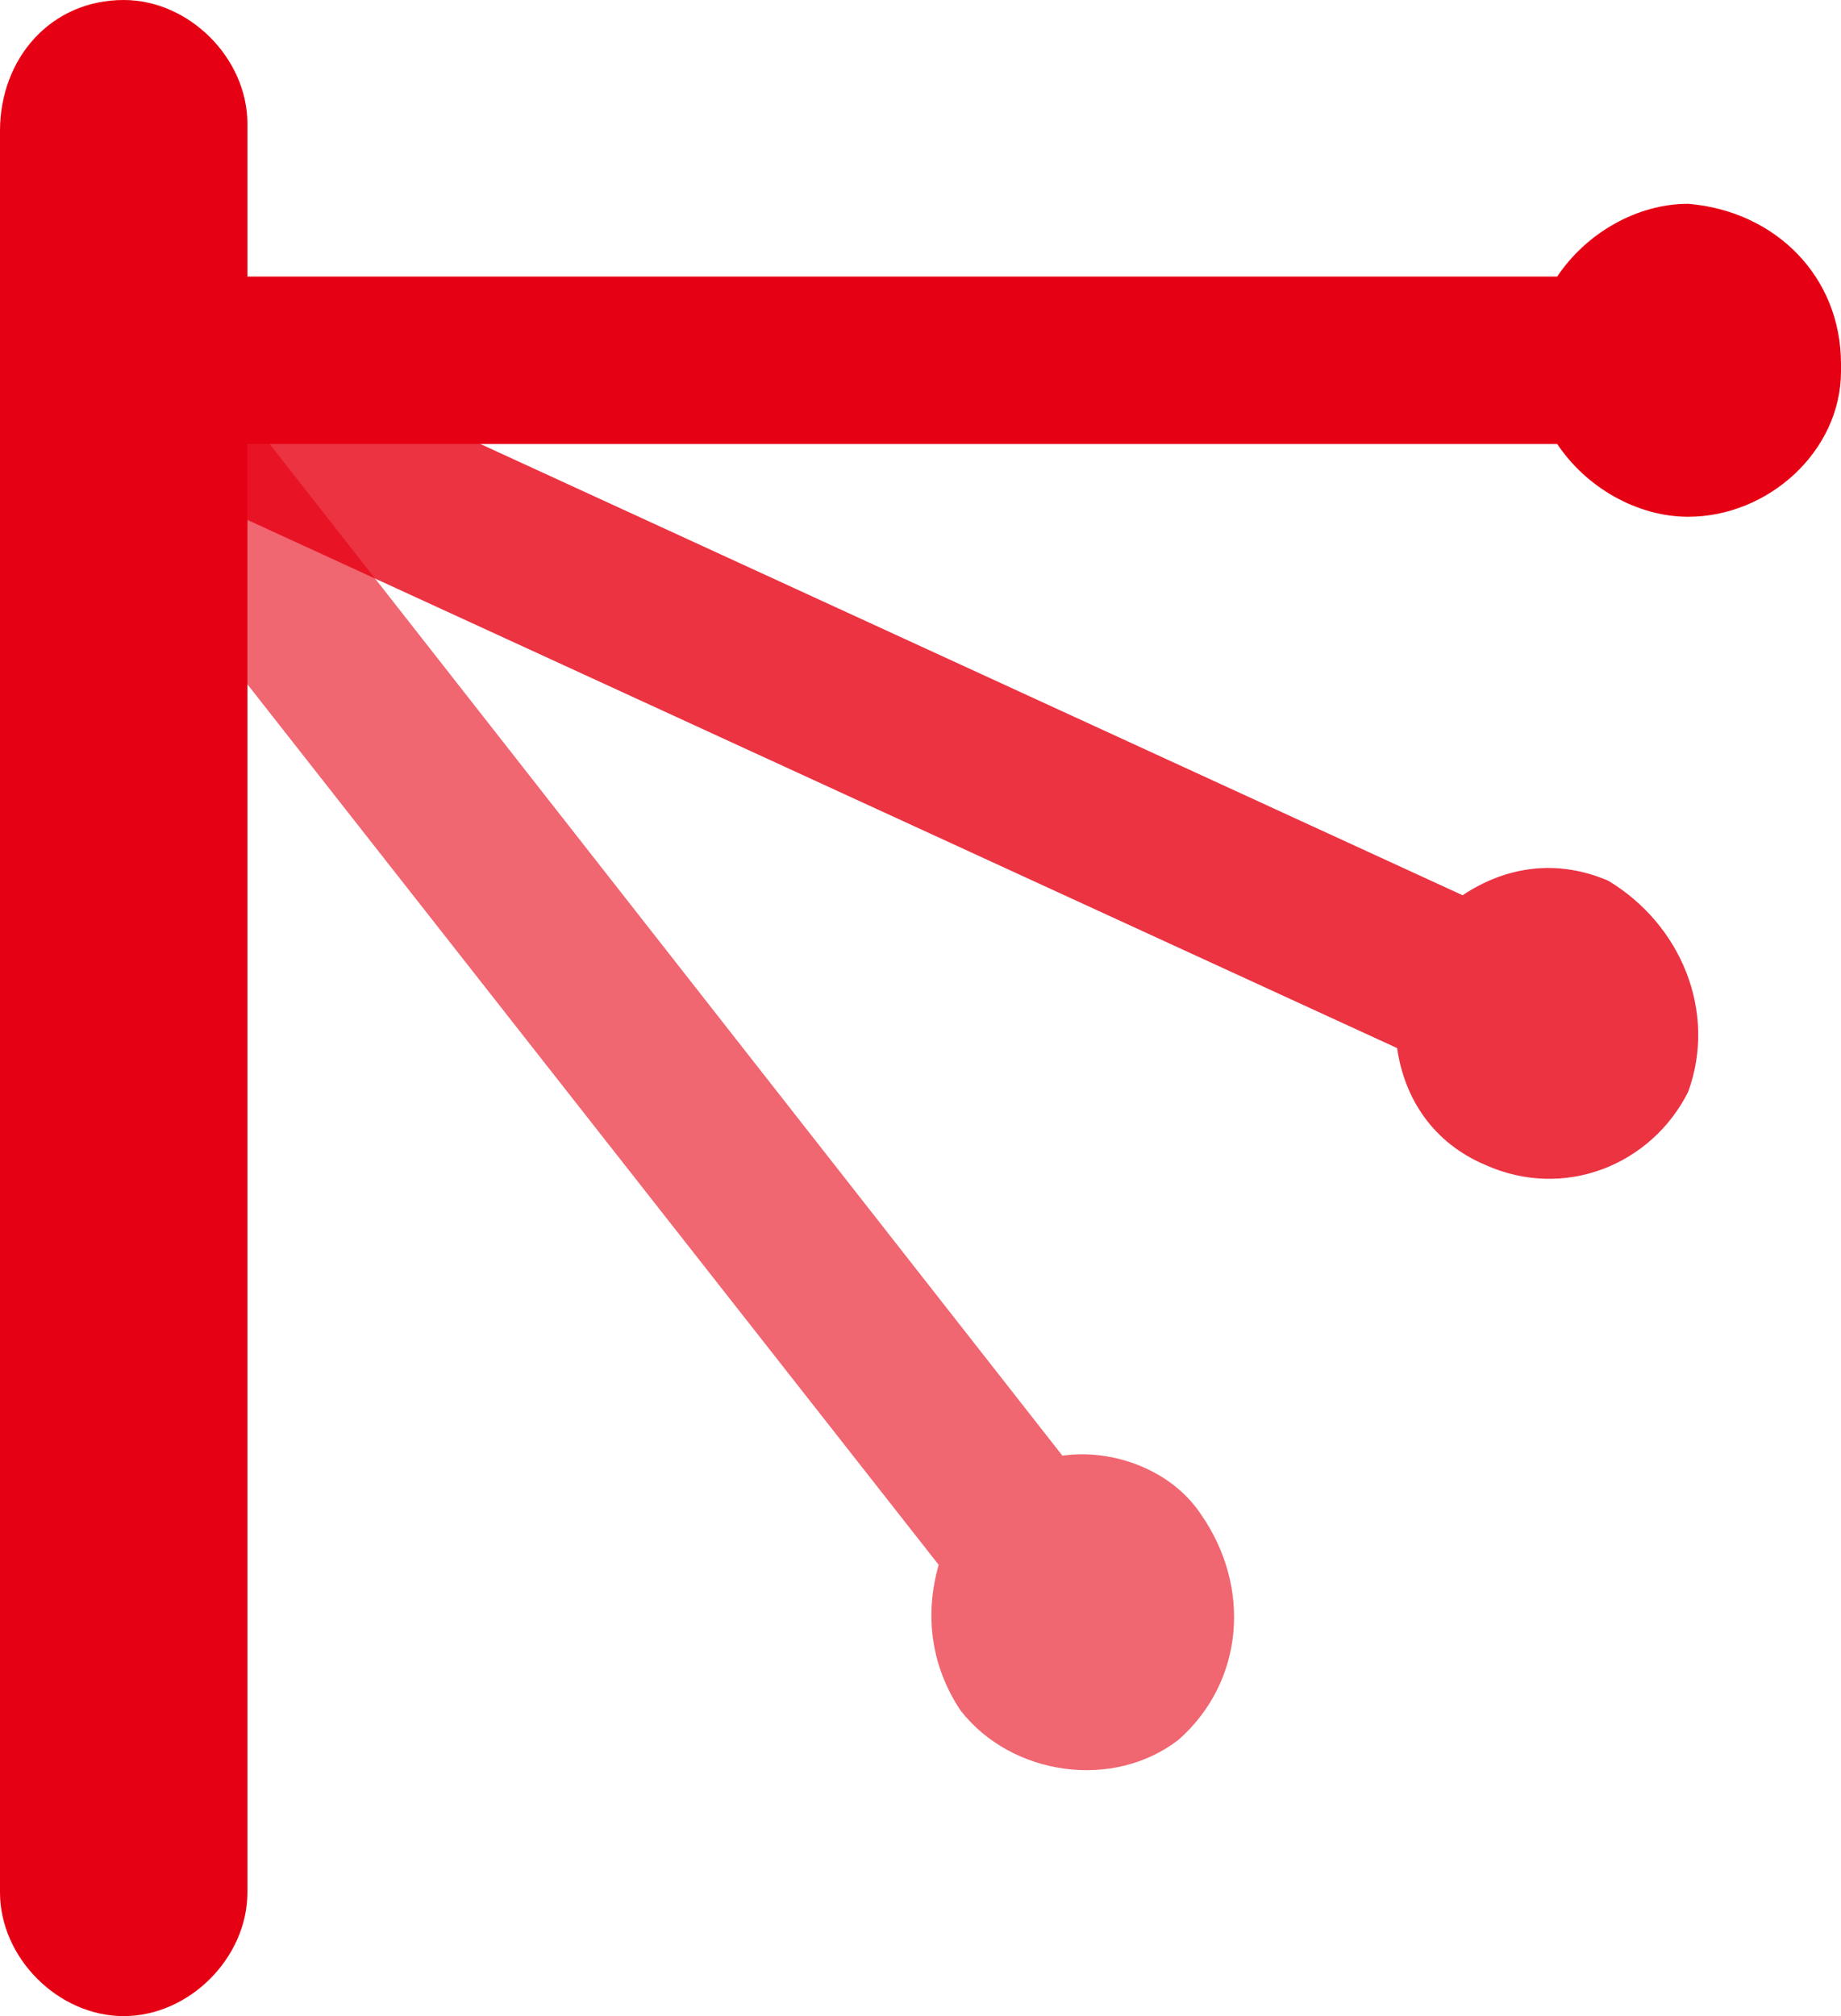 <?xml version="1.0" encoding="utf-8"?>
<!-- Generator: Adobe Illustrator 21.1.0, SVG Export Plug-In . SVG Version: 6.00 Build 0)  -->
<svg version="1.1" id="Component_2_1" xmlns="http://www.w3.org/2000/svg" xmlns:xlink="http://www.w3.org/1999/xlink" x="0px"
	 y="0px" width="25.3px" height="27.7px" viewBox="0 0 25.3 27.7" style="enable-background:new 0 0 25.3 27.7;"
	 xml:space="preserve">
<style type="text/css">
	.st0{fill:#E60013;}
	.st1{opacity:0.8;fill:#E60013;enable-background:new    ;}
	.st2{opacity:0.6;fill:#E60013;enable-background:new    ;}
</style>
<path id="Path_315" class="st0" d="M23.2,2.8c-0.7,0-1.4,0.4-1.8,1h-18V1.7C3.4,0.8,2.6,0,1.7,0C0.7,0,0,0.8,0,1.8V26
	c0,0.9,0.8,1.7,1.7,1.7s1.7-0.8,1.7-1.7l0,0V6.1h18c0.4,0.6,1.1,1,1.8,1c1.1,0,2.1-0.9,2.1-2V5C25.3,3.8,24.4,2.9,23.2,2.8z"/>
<path id="Path_316" class="st1" d="M22.1,12.1c-0.7-0.3-1.4-0.2-2,0.2L2.9,4.4C2.3,4.2,1.6,4.4,1.4,5s0,1.3,0.6,1.5l17.2,7.9
	c0.1,0.7,0.5,1.3,1.2,1.6c1.1,0.5,2.3,0,2.8-1C23.6,13.9,23.1,12.7,22.1,12.1z"/>
<path id="Path_317" class="st2" d="M16.5,20.8c-0.4-0.6-1.2-0.9-1.9-0.8L3,5.2C2.6,4.7,1.9,4.6,1.4,5S0.8,6.1,1.2,6.6l11.7,14.9
	c-0.2,0.7-0.1,1.4,0.3,2c0.7,0.9,2.1,1.1,3,0.4C17.1,23.1,17.2,21.8,16.5,20.8z"/>
</svg>
